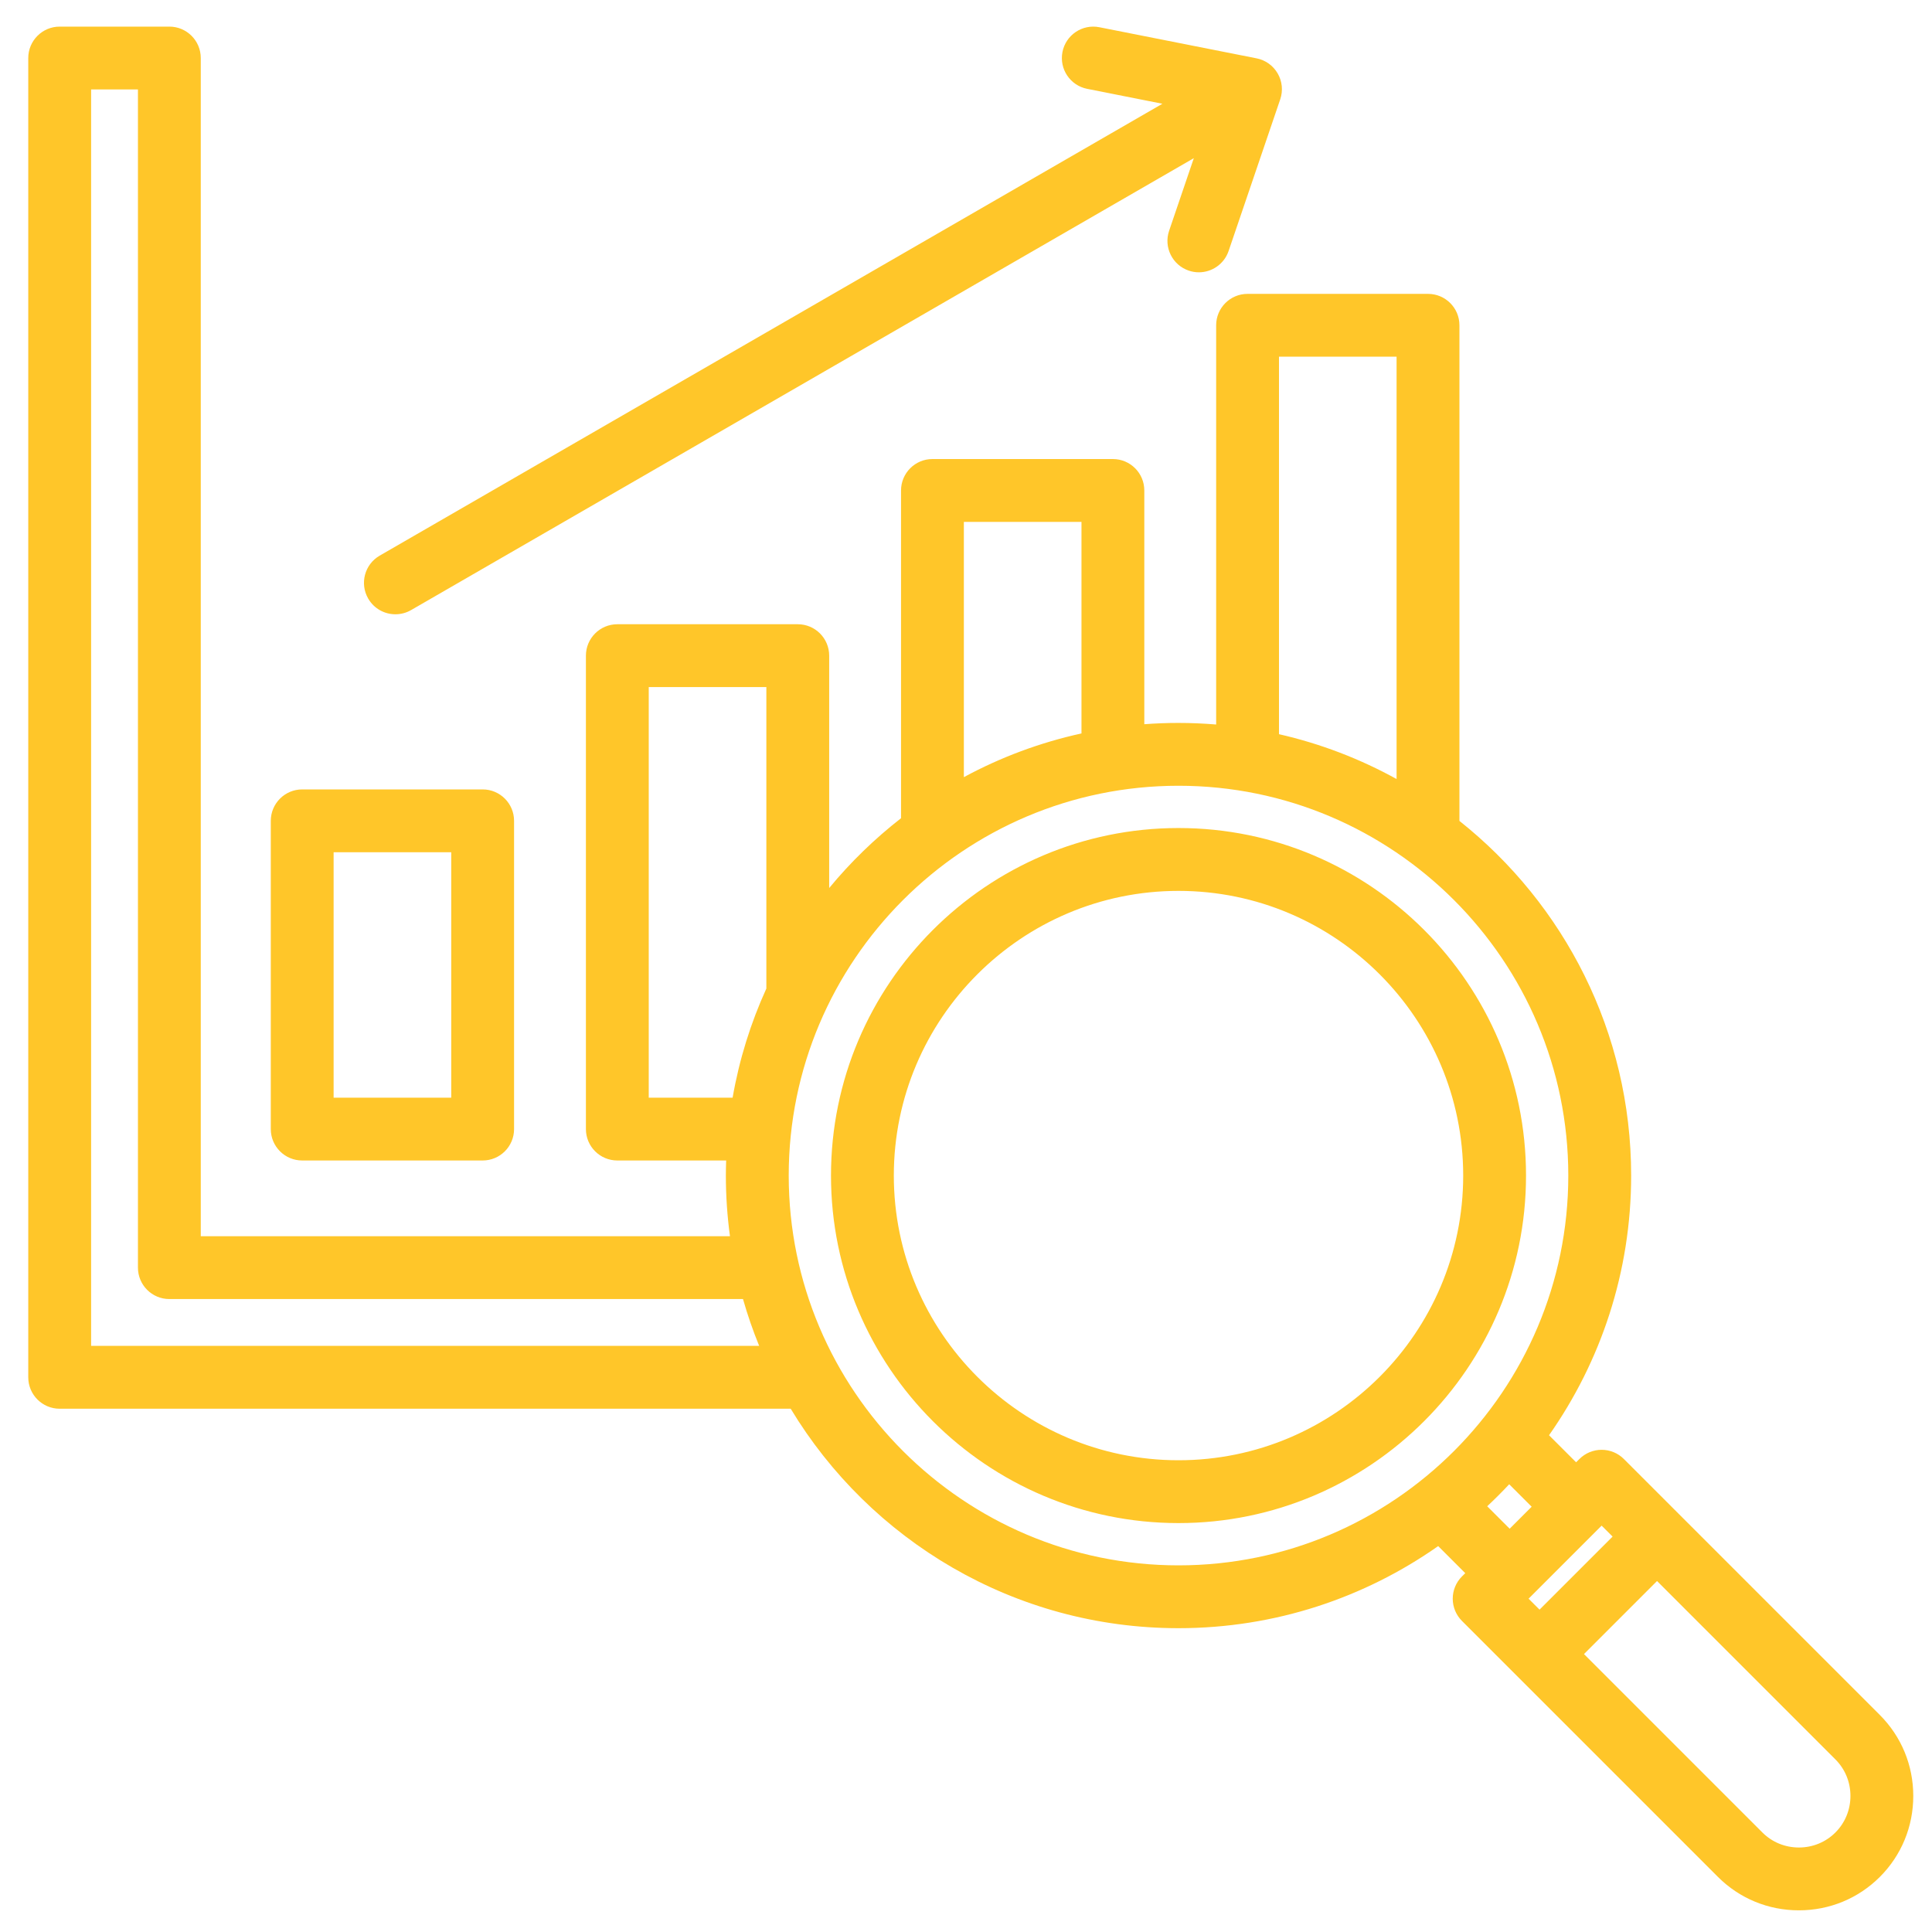 <svg width="75" height="75" viewBox="0 0 75 75" fill="none" xmlns="http://www.w3.org/2000/svg">
<g clip-path="url(#clip0_144_2800)">
<path d="M14.293 23.236C13.956 22.653 14.156 21.907 14.739 21.57L45.124 4.028L42.204 3.449C41.544 3.319 41.114 2.677 41.245 2.016C41.376 1.355 42.017 0.926 42.678 1.057L48.781 2.265C49.126 2.333 49.424 2.547 49.6 2.852C49.776 3.156 49.812 3.522 49.699 3.854L47.694 9.744C47.521 10.251 47.047 10.571 46.539 10.571C46.409 10.571 46.276 10.55 46.146 10.505C45.509 10.288 45.168 9.595 45.385 8.958L46.344 6.14L15.959 23.683C15.767 23.794 15.557 23.846 15.35 23.846C14.929 23.847 14.519 23.628 14.293 23.236ZM10.512 43.831V31.865C10.512 31.192 11.058 30.645 11.732 30.645H18.737C19.41 30.645 19.956 31.192 19.956 31.865V43.831C19.956 44.505 19.41 45.05 18.737 45.05H11.732C11.058 45.05 10.512 44.505 10.512 43.831ZM12.951 42.611H17.517V33.085H12.951V42.611ZM74.273 69.718C74.273 70.908 73.813 72.024 72.976 72.861C72.139 73.698 71.022 74.159 69.833 74.159C68.643 74.159 67.527 73.698 66.69 72.861L56.752 62.923C56.523 62.694 56.395 62.384 56.395 62.061C56.395 61.737 56.523 61.427 56.752 61.198L56.881 61.07L55.83 60.019C52.974 62.026 49.497 63.206 45.749 63.206C39.369 63.206 33.773 59.788 30.695 54.687H2.317C1.644 54.687 1.097 54.141 1.097 53.467V2.253C1.097 1.58 1.644 1.033 2.317 1.033H6.574C7.248 1.033 7.794 1.58 7.794 2.253V47.99H28.337C28.233 47.22 28.178 46.434 28.178 45.635C28.178 45.439 28.183 45.245 28.189 45.05H23.965C23.291 45.05 22.745 44.505 22.745 43.831V25.453C22.745 24.779 23.291 24.233 23.965 24.233H30.97C31.643 24.233 32.189 24.779 32.189 25.453V34.473C33.016 33.471 33.952 32.562 34.978 31.763V19.04C34.978 18.366 35.524 17.82 36.197 17.82H43.202C43.876 17.82 44.422 18.366 44.422 19.04V28.114C44.86 28.081 45.303 28.064 45.749 28.064C46.242 28.064 46.729 28.086 47.211 28.125V12.627C47.211 11.954 47.757 11.408 48.43 11.408H55.435C56.109 11.408 56.655 11.954 56.655 12.627V31.868C60.713 35.089 63.321 40.063 63.321 45.635C63.321 49.383 62.14 52.86 60.133 55.716L61.184 56.766L61.313 56.638C61.542 56.409 61.852 56.281 62.175 56.281C62.499 56.281 62.809 56.409 63.038 56.638L72.976 66.576C73.812 67.413 74.273 68.529 74.273 69.718ZM62.175 59.225L59.339 62.061L59.765 62.486L62.601 59.65L62.175 59.225ZM49.65 28.501C51.267 28.869 52.801 29.461 54.215 30.242V13.847H49.65V28.501ZM37.417 30.169C38.834 29.402 40.367 28.826 41.983 28.472V20.259H37.417V30.169ZM28.44 42.611C28.698 41.127 29.143 39.707 29.75 38.375V26.672H25.184V42.611H28.44ZM29.471 52.247C29.23 51.657 29.02 51.05 28.843 50.429H6.574C5.901 50.429 5.355 49.883 5.355 49.21V3.473H3.537V52.247H29.471ZM45.749 60.767C54.093 60.767 60.881 53.979 60.881 45.635C60.881 37.291 54.093 30.503 45.749 30.503C37.406 30.503 30.618 37.291 30.618 45.635C30.618 53.979 37.406 60.767 45.749 60.767ZM58.605 59.345L59.459 58.491L58.587 57.619C58.312 57.913 58.027 58.198 57.733 58.473L58.605 59.345ZM71.834 69.718C71.834 69.18 71.627 68.677 71.251 68.301L64.326 61.375L61.49 64.211L68.415 71.136C68.791 71.513 69.295 71.72 69.833 71.72C70.371 71.72 70.875 71.513 71.251 71.136C71.627 70.76 71.834 70.256 71.834 69.718ZM59.24 45.635C59.24 53.074 53.188 59.126 45.75 59.126C38.311 59.126 32.259 53.074 32.259 45.635C32.259 38.196 38.311 32.144 45.75 32.144C53.188 32.144 59.24 38.196 59.24 45.635ZM56.801 45.635C56.801 39.541 51.843 34.584 45.75 34.584C39.656 34.584 34.698 39.541 34.698 45.635C34.698 51.729 39.656 56.687 45.75 56.687C51.843 56.687 56.801 51.729 56.801 45.635Z" fill="#FFC629"/>
</g>
<defs>
<clipPath id="clip0_144_2800">
<rect width="73.463" height="73.463" fill="white" transform="translate(0.954 0.865)"/>
</clipPath>
</defs>
</svg>
